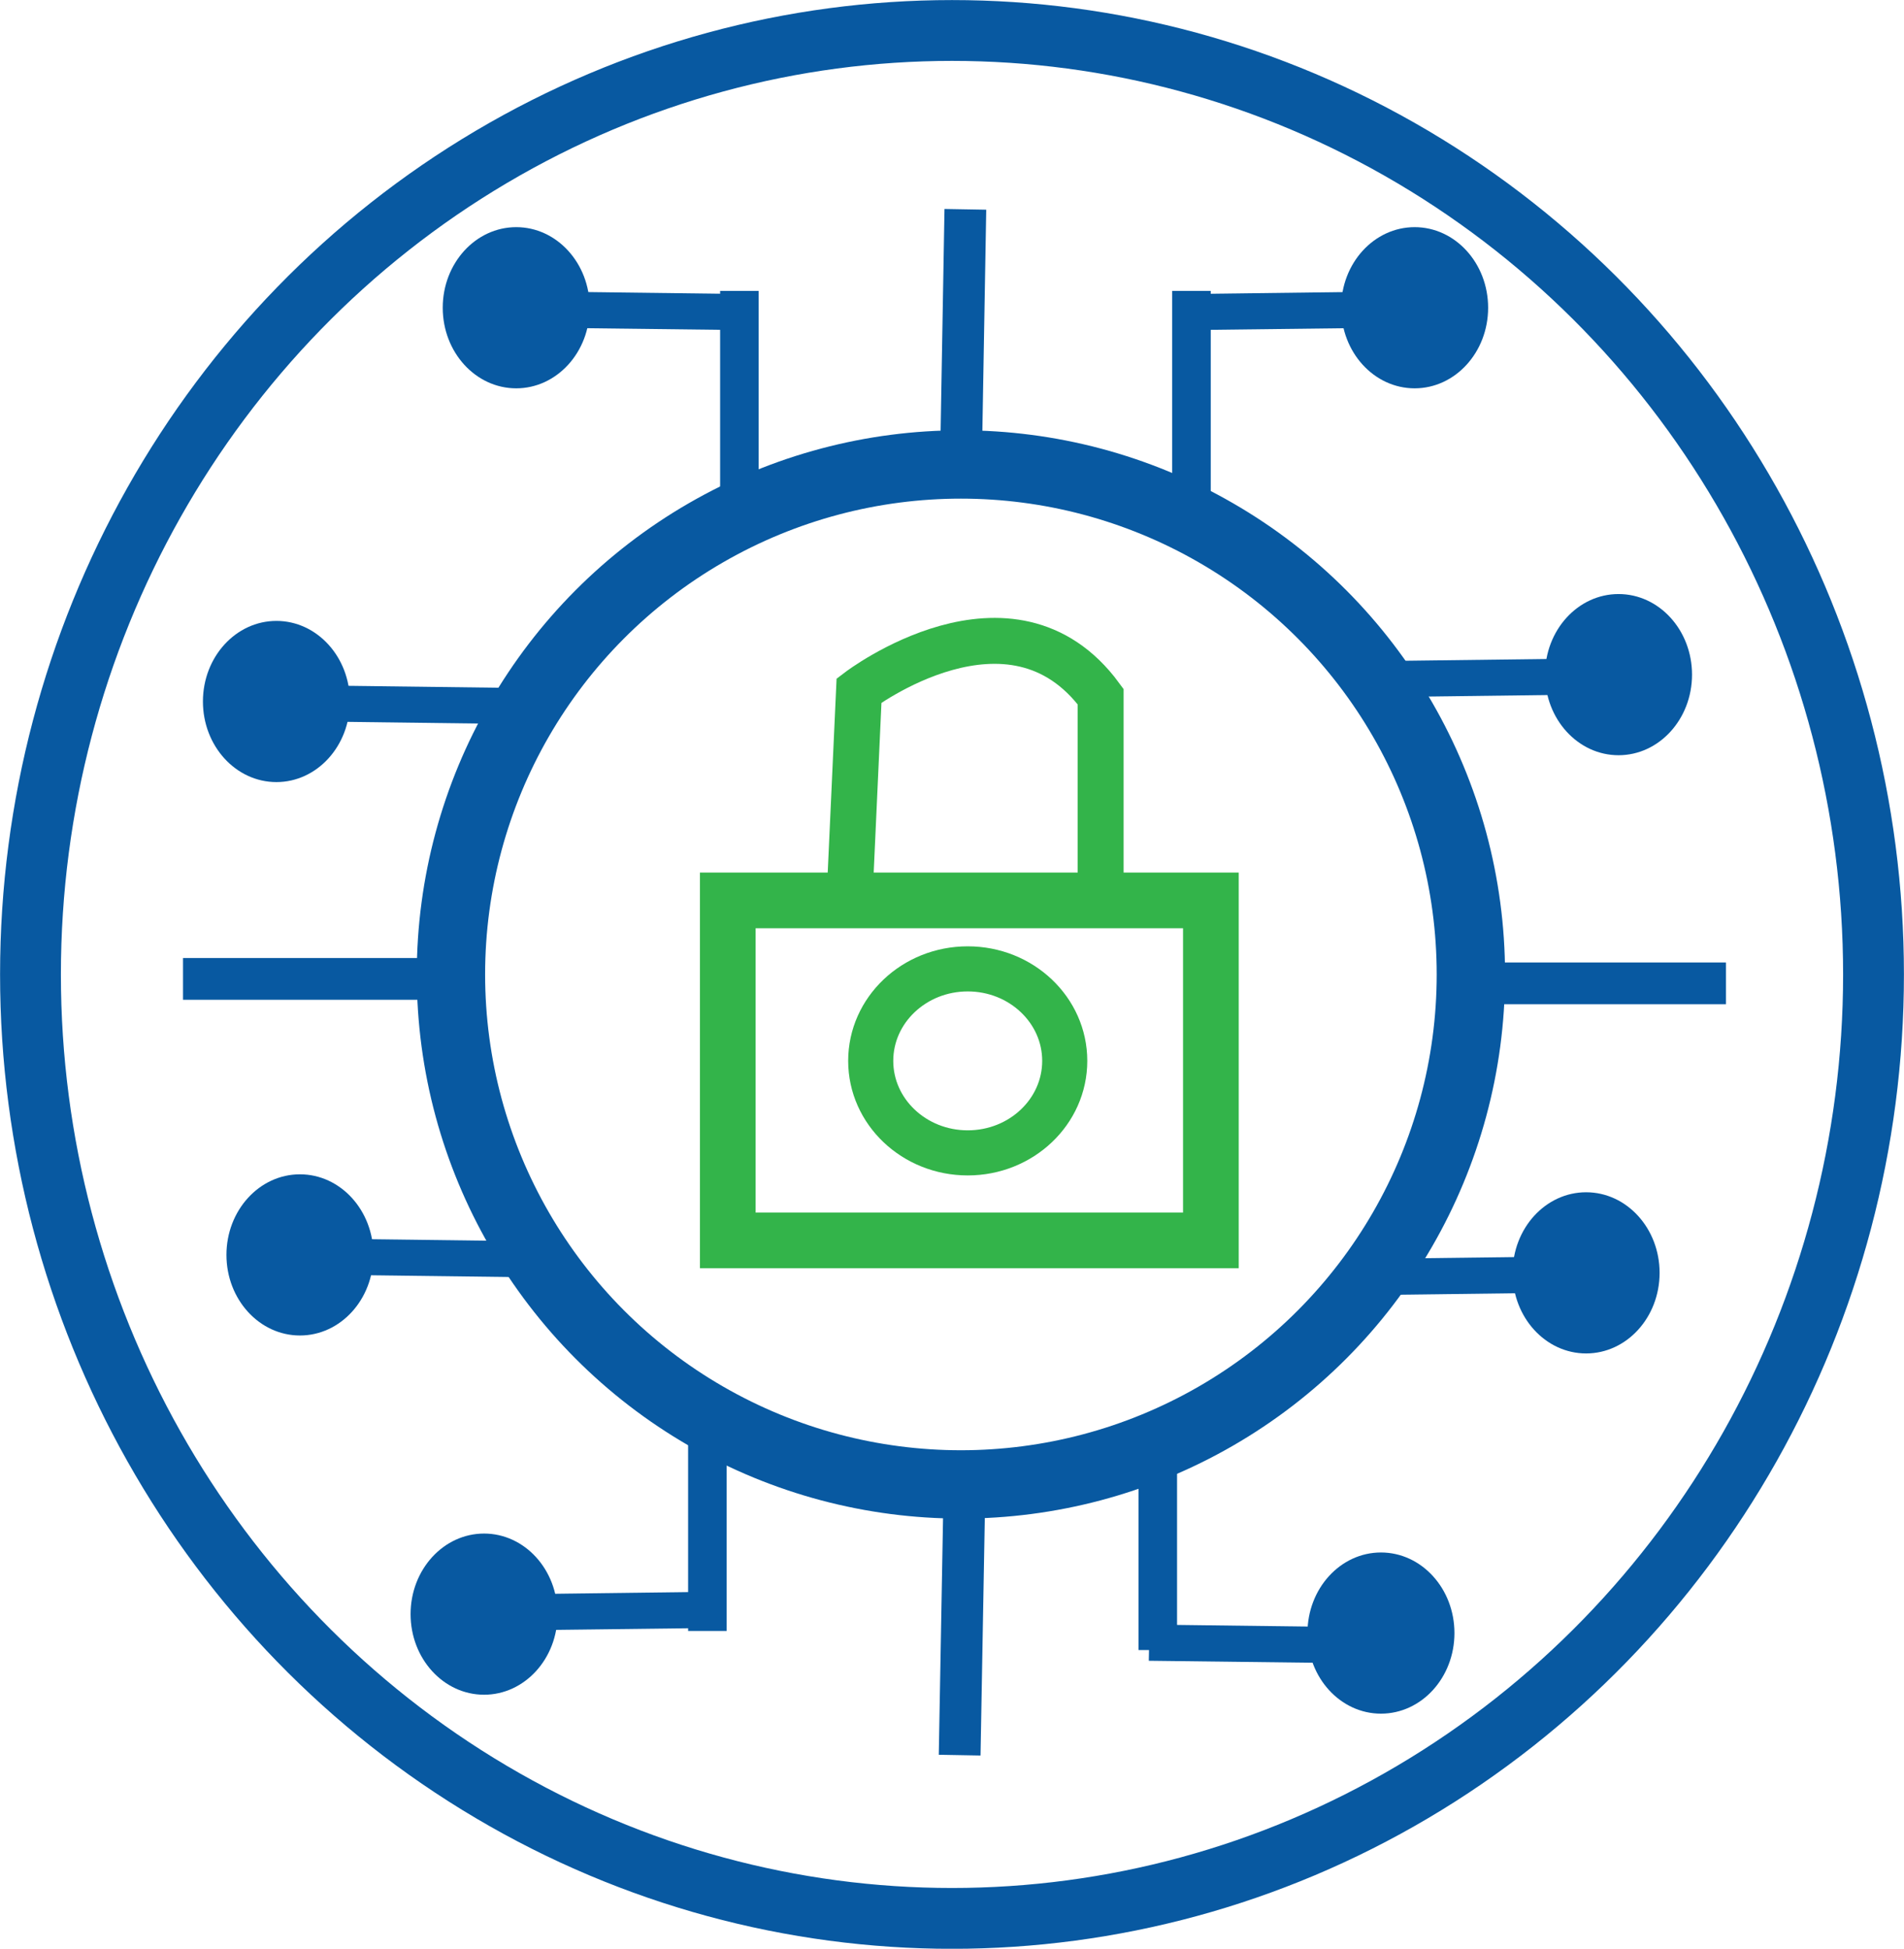 <svg xmlns="http://www.w3.org/2000/svg" id="b" viewBox="0 0 136.8 140.01"><g id="c"><ellipse cx="68.4" cy="70.01" rx="66.21" ry="67.82" fill="none" stroke="#0859a1" stroke-miterlimit="10" stroke-width="4.37"></ellipse><circle cx="69.04" cy="70.01" r="36.64" fill="none" stroke="#0859a1" stroke-miterlimit="10" stroke-width="4.91"></circle><rect x="52.29" y="64.69" width="34.71" height="24.43" fill="none" stroke="#33b44a" stroke-miterlimit="10" stroke-width="4"></rect><path d="m61.08,63.61l.64-14s10.93-8.31,17.36.44v14" fill="none" stroke="#33b44a" stroke-miterlimit="10" stroke-width="3.3"></path><ellipse cx="69.53" cy="76.22" rx="6.97" ry="6.61" fill="none" stroke="#33b44a" stroke-miterlimit="10" stroke-width="3.24"></ellipse><rect x="49.44" y="101.04" width="2.77" height="16.14" fill="#0859a1"></rect><polygon points="51.42 114.36 51.46 116.96 33.14 117.18 33.1 114.59 51.42 114.36" fill="#0859a1"></polygon><ellipse cx="34.78" cy="115.97" rx="5.28" ry="5.79" fill="#0859a1"></ellipse><rect x="81.8" y="102.4" width="2.77" height="16.14" transform="translate(166.37 220.95) rotate(-180)" fill="#0859a1"></rect><polygon points="82.59 116.72 82.54 119.32 100.86 119.54 100.91 116.95 82.59 116.72" fill="#0859a1"></polygon><ellipse cx="99.22" cy="117.33" rx="5.28" ry="5.79" fill="#0859a1"></ellipse><rect x="84.22" y="20.9" width="2.77" height="16.14" transform="translate(171.21 57.94) rotate(-180)" fill="#0859a1"></rect><polygon points="85.01 23.72 84.97 21.13 103.29 20.9 103.33 23.5 85.01 23.72" fill="#0859a1"></polygon><ellipse cx="101.64" cy="22.11" rx="5.28" ry="5.79" fill="#0859a1"></ellipse><rect x="51.74" y="20.9" width="2.77" height="16.14" fill="#0859a1"></rect><polygon points="53.72 23.72 53.76 21.13 35.44 20.9 35.4 23.5 53.72 23.72" fill="#0859a1"></polygon><ellipse cx="37.09" cy="22.11" rx="5.28" ry="5.79" fill="#0859a1"></ellipse><polygon points="36.5 52.01 36.54 49.42 18.22 49.19 18.18 51.78 36.5 52.01" fill="#0859a1"></polygon><ellipse cx="19.86" cy="50.4" rx="5.28" ry="5.79" fill="#0859a1"></ellipse><polygon points="38.19 91.77 38.23 89.18 19.91 88.95 19.86 91.54 38.19 91.77" fill="#0859a1"></polygon><ellipse cx="21.55" cy="90.16" rx="5.28" ry="5.79" fill="#0859a1"></ellipse><polygon points="99.66 50.08 99.62 47.49 117.94 47.26 117.98 49.85 99.66 50.08" fill="#0859a1"></polygon><ellipse cx="116.29" cy="48.47" rx="5.28" ry="5.79" fill="#0859a1"></ellipse><polygon points="97.33 93.06 97.29 90.46 115.61 90.23 115.65 92.83 97.33 93.06" fill="#0859a1"></polygon><ellipse cx="113.96" cy="91.45" rx="5.28" ry="5.79" fill="#0859a1"></ellipse><line x1="69.04" y1="33.36" x2="69.36" y2="15.04" fill="none" stroke="#0859a1" stroke-miterlimit="10" stroke-width="3"></line><line x1="68.95" y1="126.1" x2="69.28" y2="107.78" fill="none" stroke="#0859a1" stroke-miterlimit="10" stroke-width="3"></line><line x1="13.15" y1="70.33" x2="30.51" y2="70.33" fill="none" stroke="#0859a1" stroke-miterlimit="10" stroke-width="3"></line><line x1="106.65" y1="70.65" x2="124.01" y2="70.65" fill="none" stroke="#0859a1" stroke-miterlimit="10" stroke-width="3"></line></g></svg>